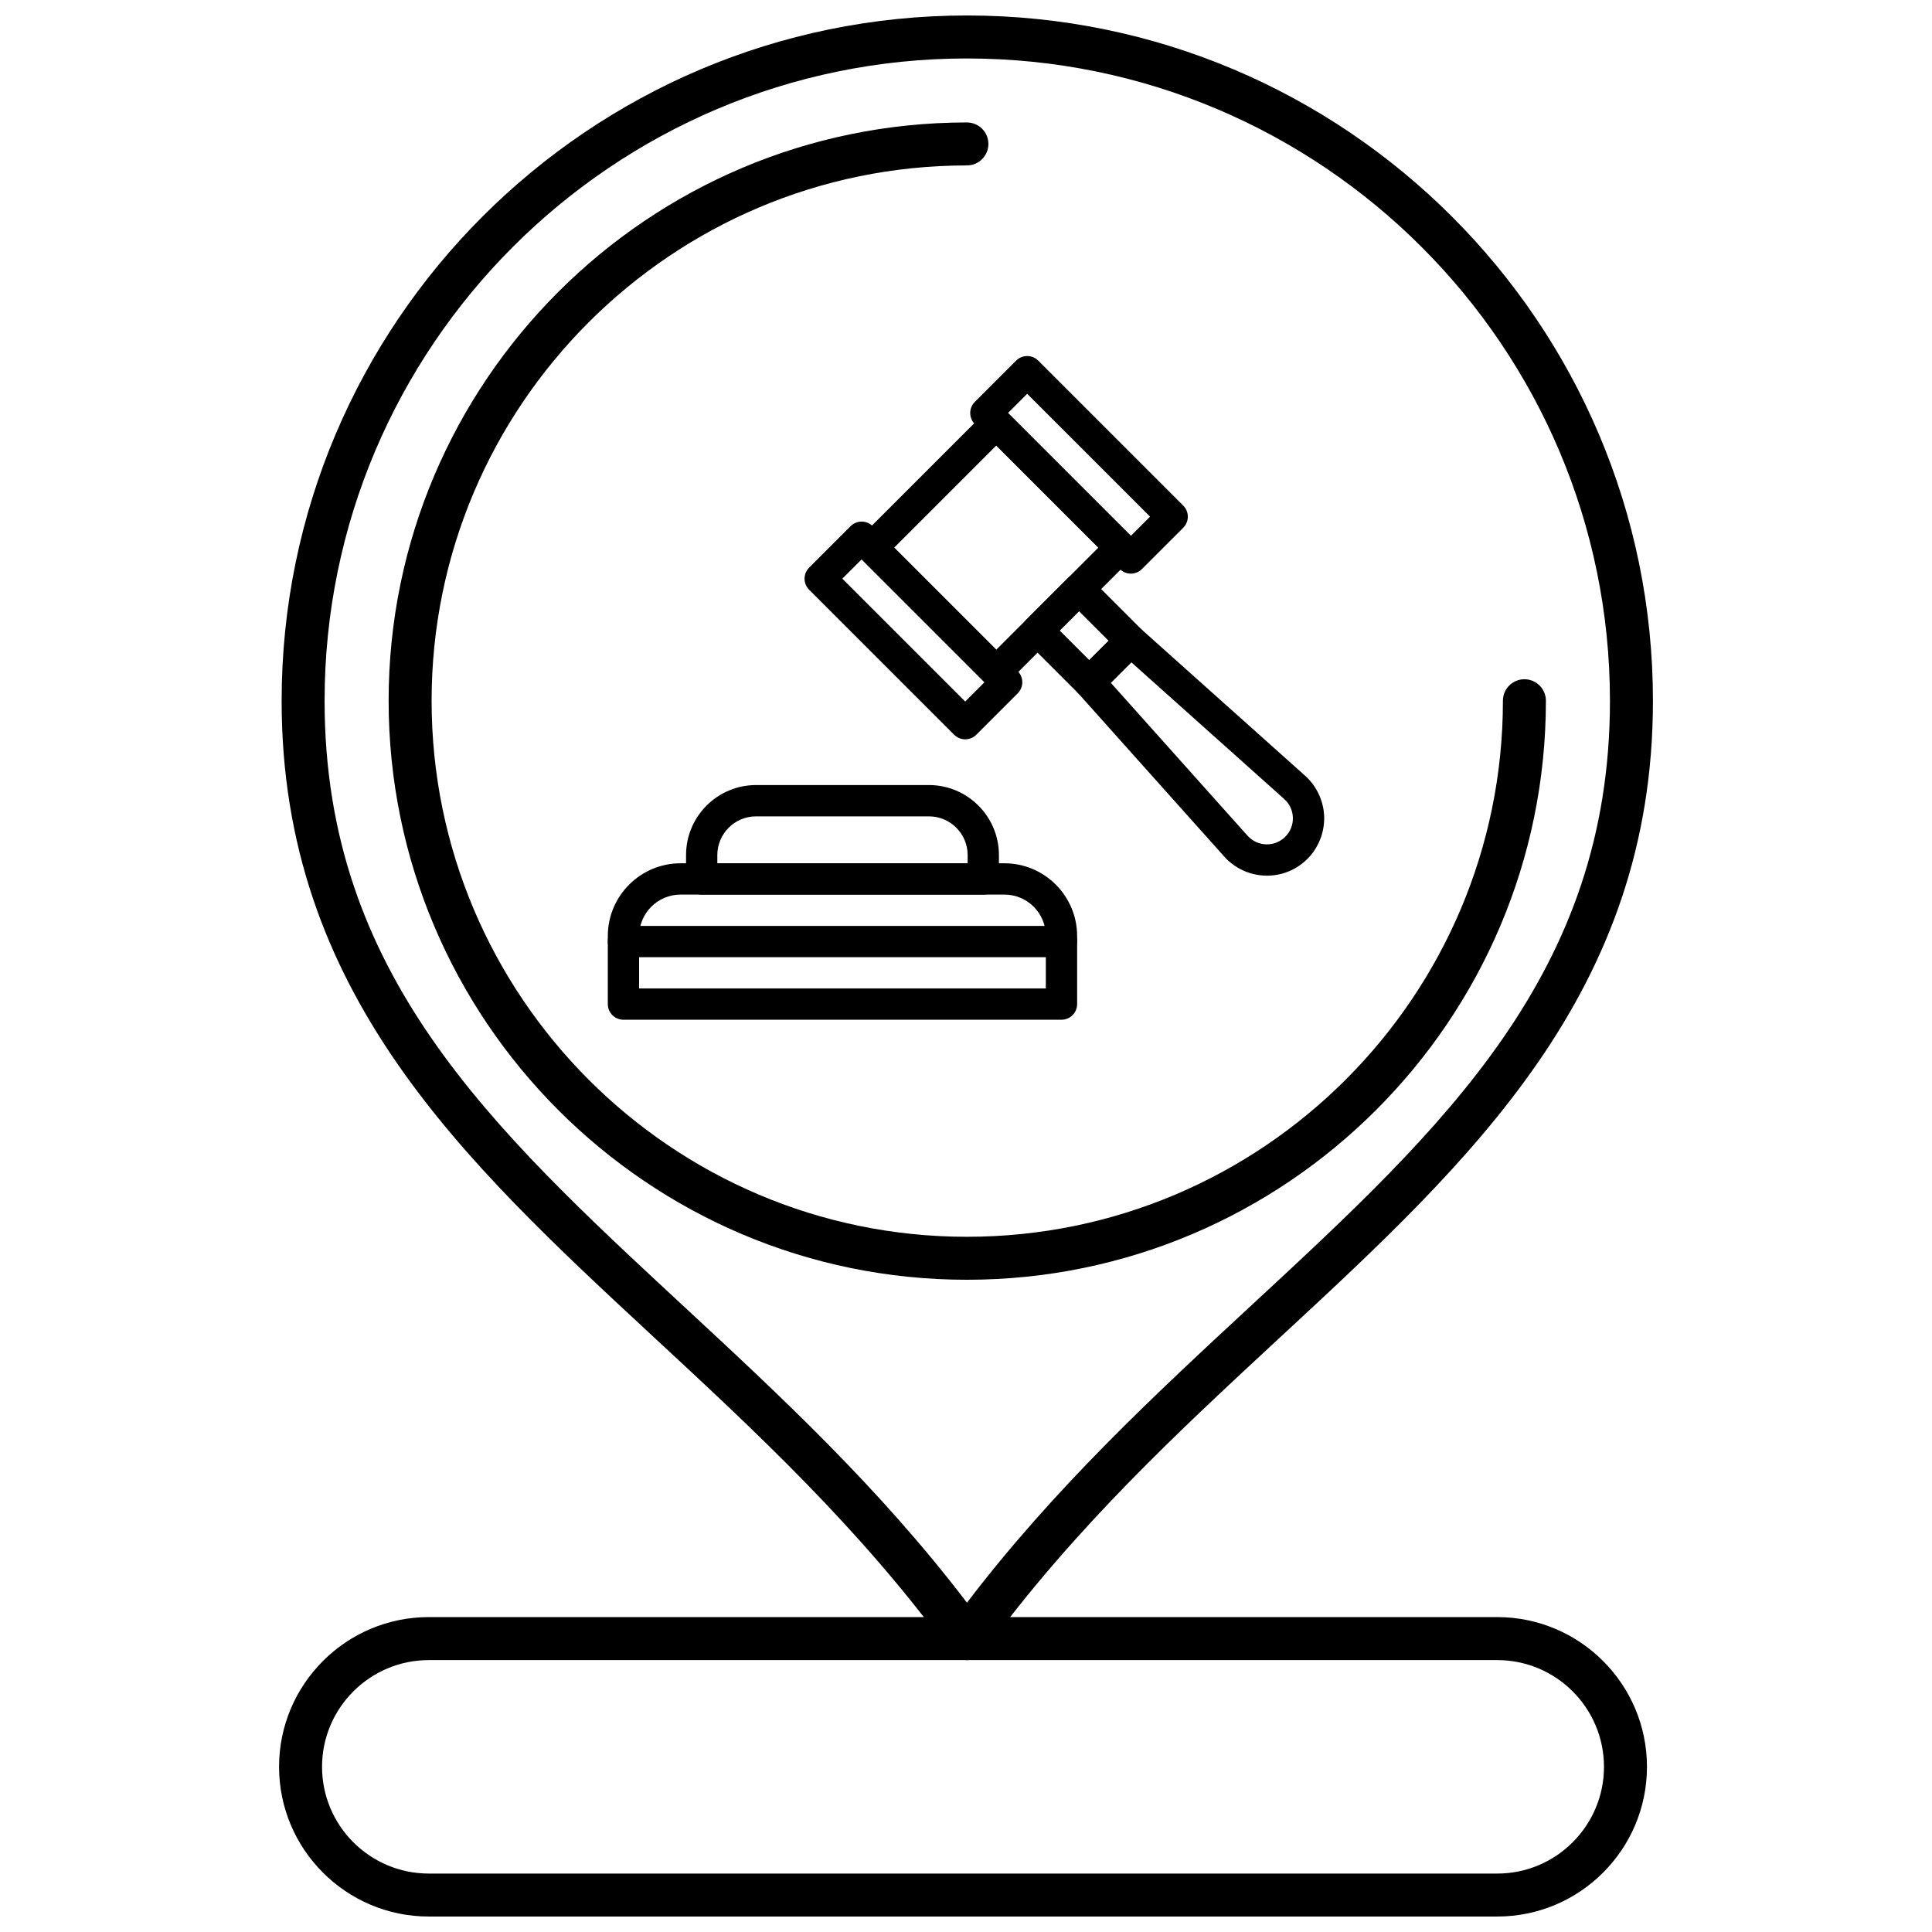 <?xml version="1.0" encoding="UTF-8"?>
<!-- Uploaded to: ICON Repo, www.iconrepo.com, Generator: ICON Repo Mixer Tools -->
<svg width="800px" height="800px" version="1.1" viewBox="144 144 512 512" xmlns="http://www.w3.org/2000/svg">
 <defs>
  <clipPath id="b">
   <path d="m218 148.09h365v435.91h-365z"/>
  </clipPath>
  <clipPath id="a">
   <path d="m217 572h364v79.902h-364z"/>
  </clipPath>
 </defs>
 <g clip-path="url(#b)">
  <path d="m400.26 583.95c-1.82 0-3.531-0.871-4.602-2.344-23.73-32.57-51.523-58.336-78.402-83.254-50.715-47.023-98.621-91.441-98.621-168.62 0-100.15 81.477-181.63 181.62-181.63 100.24 0 181.79 81.477 181.79 181.63 0 77.164-47.941 121.57-98.695 168.58-26.914 24.93-54.746 50.711-78.492 83.297-1.07 1.473-2.781 2.344-4.602 2.344zm0-424.46c-93.867 0-170.24 76.367-170.24 170.24 0 72.215 44.012 113.02 94.977 160.27 25.578 23.715 51.969 48.18 75.258 78.727 23.312-30.566 49.746-55.051 75.355-78.773 51-47.238 95.043-88.035 95.043-160.23 0.004-93.867-76.434-170.23-170.39-170.23z"/>
 </g>
 <path d="m400.24 483.15c-84.504 0-153.25-68.836-153.25-153.45 0-84.504 68.75-153.25 153.25-153.25 3.144 0 5.695 2.551 5.695 5.695s-2.551 5.695-5.695 5.695c-78.223 0-141.86 63.641-141.86 141.86 0 78.332 63.641 142.06 141.86 142.06 78.328 0 142.05-63.727 142.05-142.06 0-3.144 2.551-5.695 5.695-5.695 3.144 0 5.695 2.551 5.695 5.695 0 84.613-68.832 153.45-153.45 153.45z"/>
 <g clip-path="url(#a)">
  <path d="m540.79 651.9h-283.16c-21.879 0-39.676-17.797-39.676-39.676 0-21.879 17.797-39.676 39.676-39.676h283.16c21.875 0 39.672 17.797 39.672 39.676 0.004 21.879-17.793 39.676-39.668 39.676zm-283.16-67.957c-15.598 0-28.285 12.688-28.285 28.285 0 15.598 12.688 28.285 28.285 28.285h283.16c15.594 0 28.281-12.688 28.281-28.285 0-15.598-12.688-28.285-28.281-28.285z"/>
 </g>
 <path d="m399.79 339.93c-1.062 0-2.121-0.406-2.934-1.215l-38.426-38.426c-1.617-1.617-1.617-4.242 0-5.863l10.984-10.984c0.777-0.777 1.832-1.215 2.934-1.215 1.098 0 2.152 0.438 2.93 1.215l38.43 38.426c1.617 1.617 1.617 4.242 0 5.863l-10.984 10.984c-0.812 0.809-1.871 1.215-2.934 1.215zm-32.566-42.574 32.566 32.562 5.117-5.121-32.562-32.562z"/>
 <path d="m408.02 326.19c-1.062 0-2.121-0.406-2.934-1.215l-32.918-32.918c-1.621-1.621-1.621-4.246 0-5.867l32.918-32.918c1.621-1.617 4.246-1.621 5.863 0l32.918 32.918c0.777 0.777 1.215 1.832 1.215 2.934 0 1.098-0.438 2.152-1.215 2.934l-32.918 32.918c-0.809 0.809-1.871 1.215-2.93 1.215zm-27.055-37.066 27.055 27.055 27.055-27.055-27.055-27.055z"/>
 <path d="m443.69 296.02c-1.098 0-2.152-0.438-2.93-1.215l-38.426-38.426c-1.621-1.617-1.621-4.242 0-5.863l10.949-10.949c0.777-0.781 1.832-1.215 2.93-1.215 1.102 0 2.152 0.438 2.934 1.215l38.426 38.426c1.617 1.617 1.617 4.242 0 5.863l-10.953 10.949c-0.777 0.777-1.832 1.215-2.93 1.215zm-32.562-42.574 32.562 32.562 5.09-5.09-32.566-32.562z"/>
 <path d="m432.67 328.94c-1.102 0-2.152-0.434-2.934-1.211l-13.703-13.707c-1.621-1.617-1.621-4.242 0-5.863l10.984-10.984c0.777-0.781 1.828-1.215 2.93-1.215 1.098 0 2.152 0.438 2.93 1.215l13.707 13.703c0.777 0.781 1.215 1.832 1.215 2.934s-0.438 2.152-1.215 2.93l-10.984 10.984c-0.777 0.777-1.832 1.215-2.93 1.215zm-7.844-17.852 7.84 7.84 5.121-5.121-7.844-7.84z"/>
 <path d="m479.75 376.06c-4.316 0-8.438-1.844-11.312-5.059l-38.852-43.441c-1.465-1.641-1.398-4.141 0.156-5.695l10.984-10.984c1.559-1.555 4.055-1.625 5.695-0.16l43.441 38.852c3.094 2.769 4.938 6.738 5.055 10.887 0.113 4.152-1.504 8.215-4.441 11.152-2.867 2.867-6.676 4.449-10.727 4.449zm-41.371-51.105 36.234 40.52c1.305 1.457 3.176 2.293 5.133 2.293 1.836 0 3.566-0.719 4.863-2.016 1.352-1.352 2.07-3.148 2.016-5.059-0.051-1.91-0.867-3.664-2.289-4.938l-40.52-36.238z"/>
 <path d="m425.31 414.24h-116.09c-2.289 0-4.144-1.859-4.144-4.148v-18.031c0-10.629 8.648-19.281 19.281-19.281h85.816c10.629 0 19.277 8.648 19.277 19.281v18.031c0.004 2.289-1.855 4.148-4.144 4.148zm-111.94-8.293h107.79v-13.887c0-6.059-4.93-10.988-10.984-10.988h-85.816c-6.059 0-10.988 4.93-10.988 10.988z"/>
 <path d="m404.58 381.07h-74.625c-2.289 0-4.144-1.859-4.144-4.148v-6.324c0-10.23 8.32-18.551 18.551-18.551h45.812c10.23 0 18.551 8.324 18.551 18.551v6.324c0 2.293-1.855 4.148-4.144 4.148zm-70.477-8.293h66.332v-2.176c0-5.656-4.602-10.258-10.262-10.258h-45.812c-5.656 0-10.262 4.602-10.262 10.258z"/>
 <path d="m425.31 397.66h-116.09c-2.289 0-4.144-1.855-4.144-4.144 0-2.289 1.859-4.144 4.144-4.144h116.08c2.289 0 4.148 1.855 4.148 4.144 0 2.289-1.855 4.144-4.144 4.144z"/>
</svg>